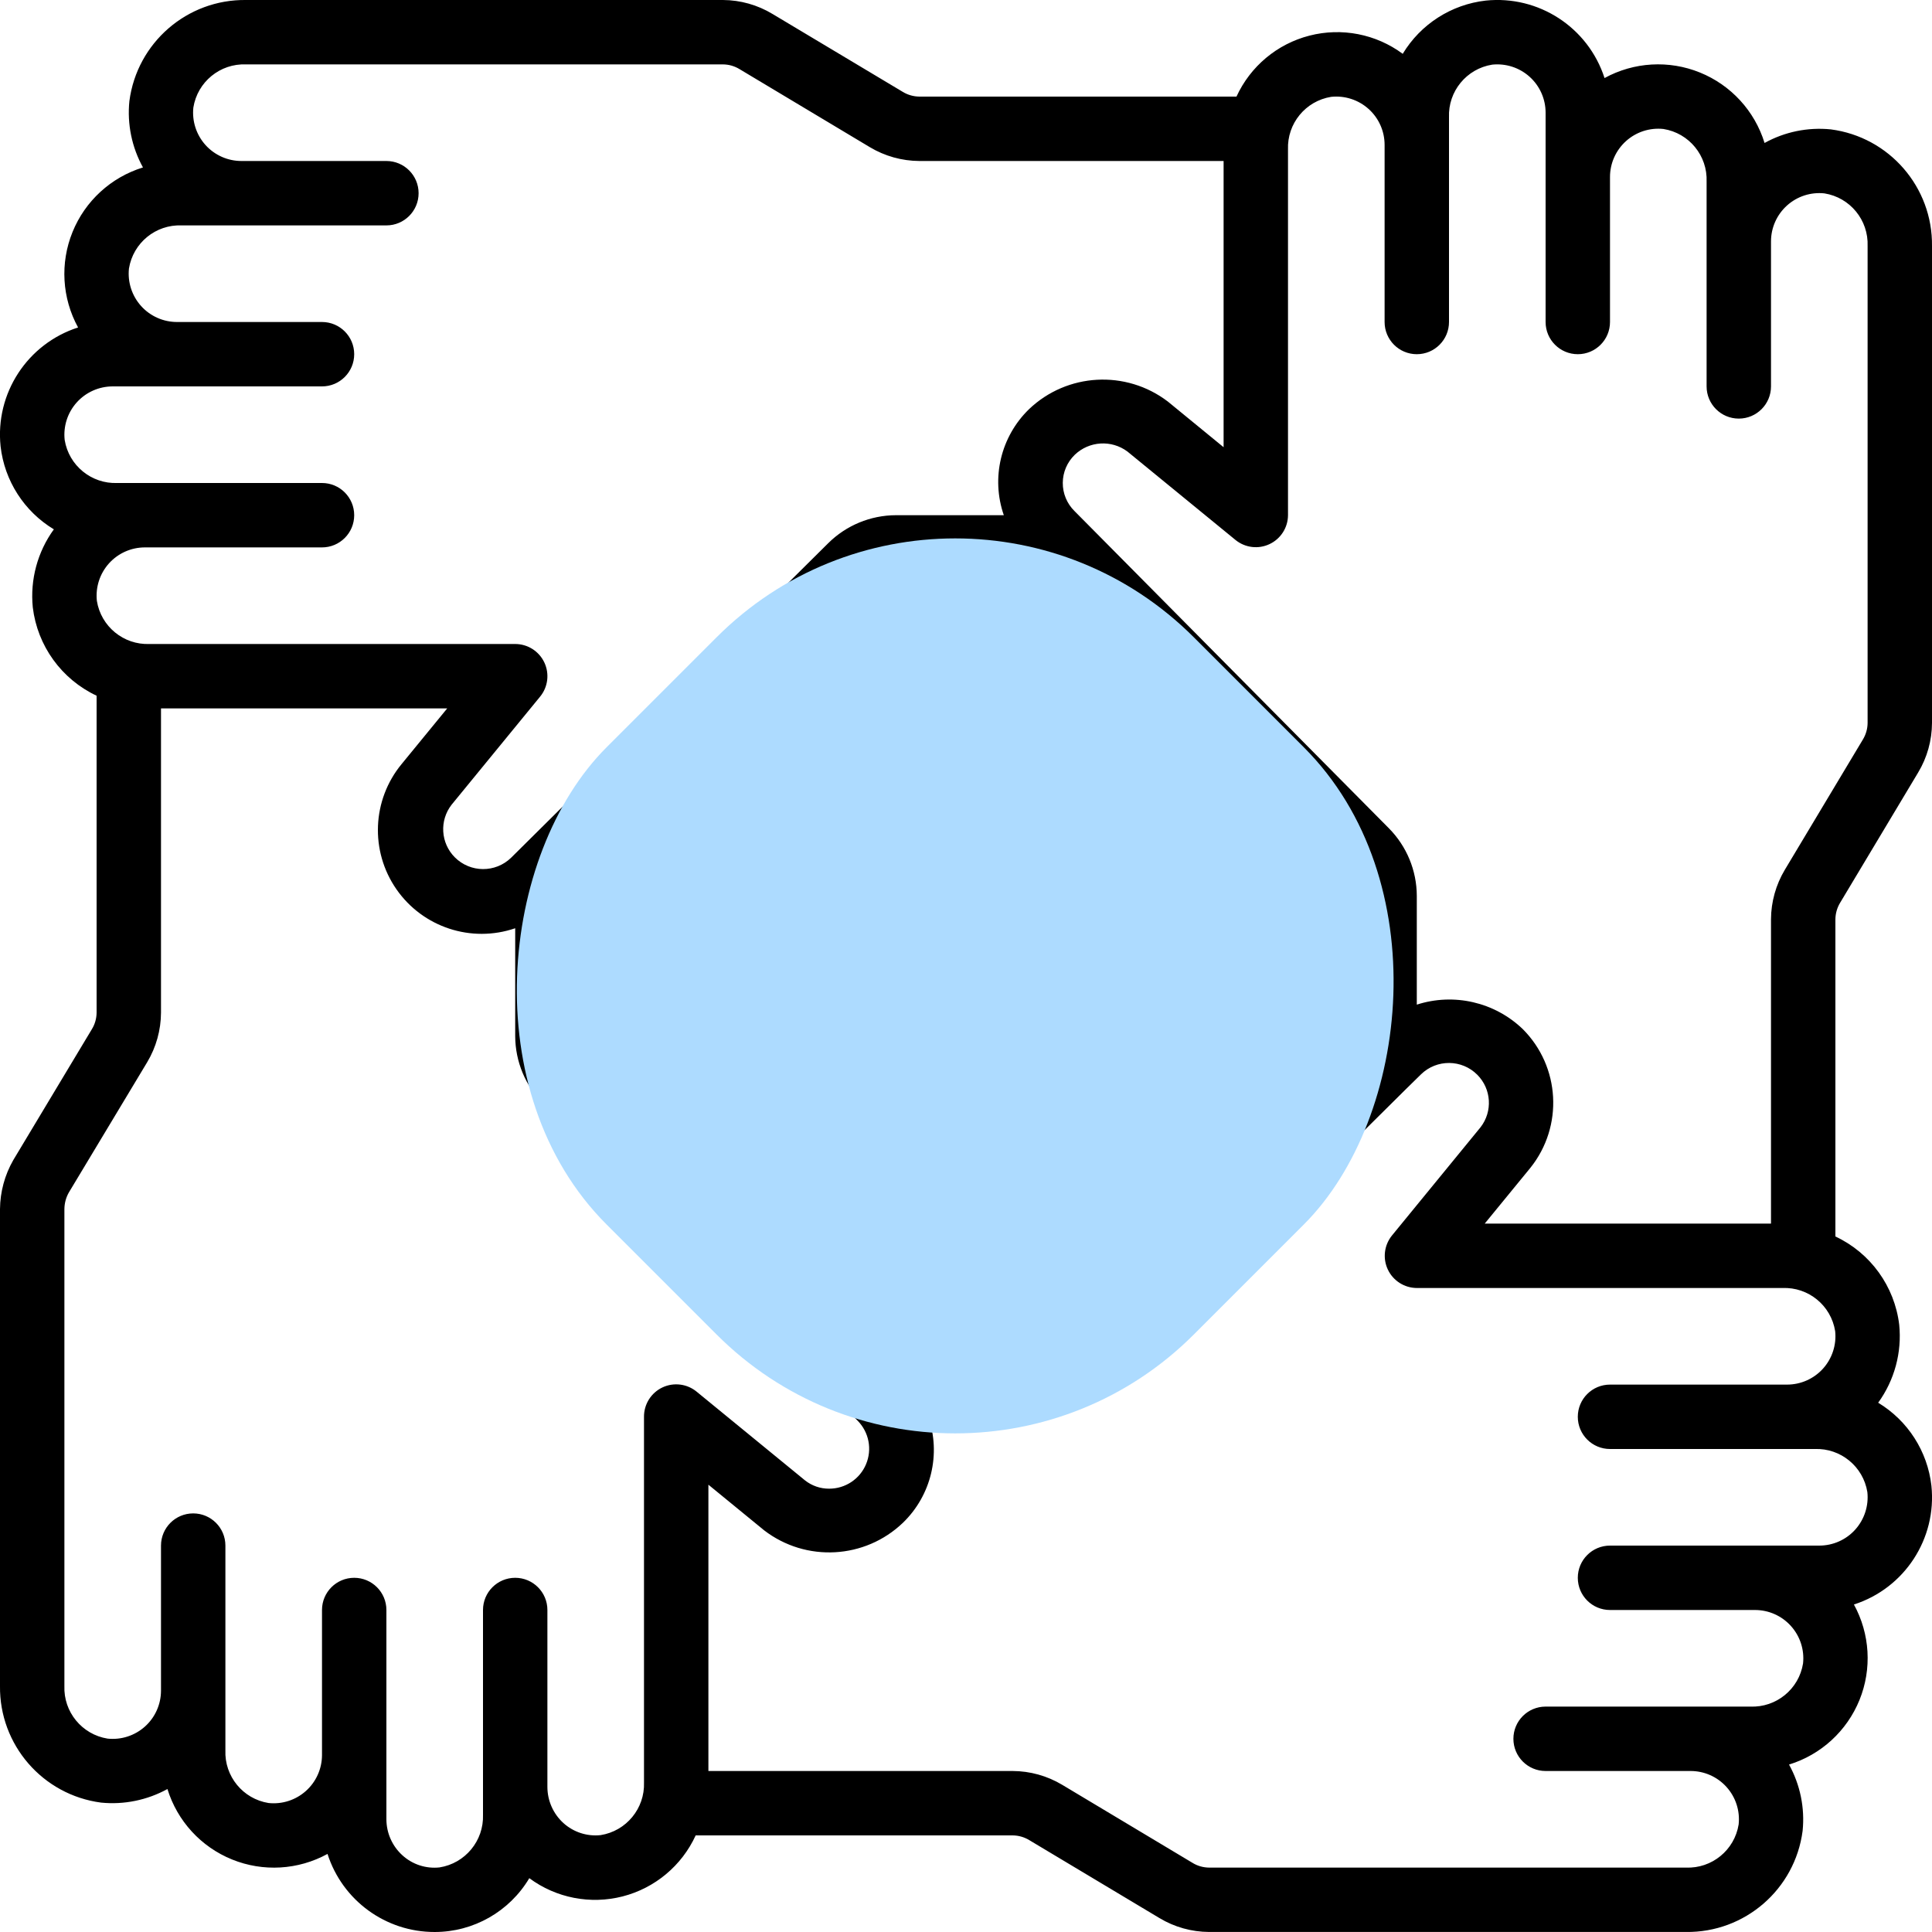 <svg xmlns="http://www.w3.org/2000/svg" fill="none" viewBox="0 0 63 63" height="63" width="63">
<g clip-path="url(#clip0_85_280)">
<path fill="black" d="M59.702 4.219C58.953 4.143 58.199 4.297 57.54 4.662C57.219 3.619 56.445 2.775 55.433 2.365C54.422 1.954 53.279 2.021 52.322 2.545C51.789 0.894 50.174 -0.159 48.448 0.019C47.325 0.146 46.325 0.788 45.741 1.755C44.868 1.109 43.751 0.891 42.699 1.162C41.647 1.432 40.773 2.163 40.32 3.15H29.98C29.788 3.148 29.601 3.095 29.437 2.995L25.192 0.456C24.704 0.161 24.145 0.003 23.575 -0H8.025C6.104 -0.026 4.468 1.391 4.219 3.297C4.143 4.046 4.298 4.801 4.662 5.46C3.619 5.781 2.775 6.555 2.365 7.566C1.954 8.578 2.021 9.721 2.546 10.678C0.893 11.21 -0.162 12.827 0.019 14.554C0.146 15.677 0.788 16.677 1.756 17.261C1.223 17.996 0.979 18.901 1.069 19.804C1.219 21.059 2.006 22.149 3.15 22.686V33.022C3.148 33.213 3.095 33.4 2.995 33.562L0.433 37.829C0.154 38.316 0.005 38.866 0 39.426V54.976C-0.024 56.897 1.393 58.532 3.298 58.781C4.047 58.855 4.801 58.7 5.46 58.338C5.782 59.382 6.555 60.225 7.567 60.635C8.579 61.046 9.722 60.979 10.68 60.454C11.166 61.973 12.58 63.003 14.175 63C15.441 63 16.613 62.333 17.26 61.245C18.134 61.892 19.252 62.109 20.305 61.839C21.357 61.568 22.232 60.837 22.685 59.85H33.021C33.212 59.851 33.4 59.905 33.563 60.004L37.809 62.546C38.297 62.84 38.856 62.996 39.426 62.999H54.975C56.897 63.025 58.533 61.607 58.781 59.702C58.857 58.953 58.702 58.199 58.338 57.54C59.382 57.219 60.225 56.445 60.636 55.433C61.046 54.421 60.979 53.279 60.454 52.321C62.106 51.79 63.161 50.174 62.981 48.448C62.854 47.325 62.212 46.325 61.245 45.741C61.777 45.006 62.022 44.101 61.931 43.198C61.78 41.944 60.994 40.856 59.85 40.32V29.977C59.852 29.786 59.906 29.599 60.005 29.436L62.548 25.191C62.842 24.703 62.998 24.144 63 23.573V8.024C63.024 6.103 61.607 4.468 59.702 4.219ZM2.109 14.346C2.06 13.901 2.203 13.456 2.502 13.123C2.801 12.79 3.228 12.6 3.675 12.6H10.5C11.08 12.6 11.55 12.13 11.55 11.55C11.55 10.97 11.08 10.5 10.5 10.5H5.775C5.328 10.501 4.901 10.312 4.601 9.979C4.302 9.646 4.158 9.202 4.205 8.757C4.34 7.92 5.078 7.316 5.925 7.35H12.6C13.18 7.35 13.65 6.88 13.65 6.3C13.65 5.72 13.18 5.25 12.6 5.25H7.875C7.428 5.251 7.001 5.061 6.701 4.729C6.402 4.396 6.258 3.952 6.305 3.507C6.439 2.67 7.178 2.065 8.025 2.1H23.575C23.766 2.101 23.953 2.155 24.117 2.255L28.363 4.798C28.852 5.091 29.41 5.247 29.98 5.25H39.9V14.583L38.082 13.094C36.717 12.053 34.797 12.158 33.555 13.343C32.633 14.238 32.312 15.586 32.733 16.8H29.212C28.386 16.803 27.594 17.131 27.007 17.713L17.126 27.514L17.105 27.535L16.668 27.968C16.156 28.468 15.336 28.463 14.83 27.955C14.369 27.492 14.324 26.758 14.725 26.242L17.613 22.715C17.87 22.401 17.923 21.967 17.749 21.6C17.575 21.234 17.206 21 16.8 21H4.875C4.03 21.033 3.293 20.429 3.159 19.594C3.111 19.149 3.254 18.705 3.553 18.372C3.852 18.04 4.278 17.85 4.725 17.85H10.5C11.08 17.85 11.55 17.38 11.55 16.8C11.55 16.22 11.08 15.75 10.5 15.75H3.825C2.981 15.783 2.244 15.18 2.109 14.346ZM44.1 34.29L34.514 43.796C34.321 43.989 34.06 44.098 33.787 44.099H28.709L19.204 34.517C19.01 34.324 18.901 34.062 18.9 33.789V28.707L28.483 19.203C28.677 19.01 28.939 18.901 29.212 18.9H34.294L43.8 28.482C43.992 28.676 44.099 28.938 44.1 29.211V34.29ZM19.585 59.841C19.143 59.889 18.701 59.745 18.372 59.447C18.041 59.147 17.852 58.721 17.85 58.275V58.259V52.5C17.85 51.92 17.38 51.45 16.8 51.45C16.22 51.45 15.75 51.92 15.75 52.5V58.275V58.289V59.177C15.779 60.025 15.17 60.762 14.332 60.894C13.89 60.942 13.45 60.798 13.122 60.499C12.79 60.198 12.601 59.772 12.6 59.325V57.225V57.204V52.5C12.6 51.92 12.13 51.45 11.55 51.45C10.97 51.45 10.5 51.92 10.5 52.5V57.225V57.237C10.497 57.683 10.306 58.106 9.974 58.402C9.642 58.699 9.2 58.841 8.757 58.794C7.921 58.66 7.316 57.921 7.35 57.075V55.125V55.109V50.4C7.35 49.82 6.88 49.35 6.3 49.35C5.72 49.35 5.25 49.82 5.25 50.4V55.125V55.134C5.248 55.58 5.058 56.004 4.726 56.301C4.394 56.598 3.951 56.741 3.508 56.694C2.672 56.56 2.067 55.822 2.1 54.976V39.426C2.102 39.237 2.151 39.051 2.244 38.887L4.799 34.638C5.091 34.15 5.247 33.592 5.25 33.022V23.1H14.583L13.093 24.919C12.132 26.088 12.064 27.752 12.925 28.995C13.787 30.238 15.369 30.759 16.8 30.269V33.789C16.804 34.615 17.132 35.407 17.714 35.994L27.506 45.864C27.517 45.876 27.529 45.888 27.542 45.9L27.969 46.33C28.337 46.705 28.444 47.263 28.24 47.747C28.037 48.231 27.563 48.545 27.038 48.544C26.752 48.546 26.474 48.45 26.25 48.273L22.723 45.386C22.409 45.124 21.972 45.068 21.602 45.242C21.232 45.417 20.997 45.791 21 46.2V58.125C21.029 58.972 20.422 59.708 19.585 59.841ZM60.892 48.654C60.94 49.099 60.797 49.543 60.498 49.877C60.2 50.21 59.773 50.4 59.325 50.4H52.5C51.92 50.4 51.45 50.87 51.45 51.45C51.45 52.03 51.92 52.5 52.5 52.5H57.225C57.673 52.499 58.1 52.688 58.399 53.021C58.699 53.353 58.843 53.798 58.795 54.243C58.661 55.08 57.922 55.684 57.075 55.65H50.4C49.82 55.65 49.35 56.12 49.35 56.7C49.35 57.28 49.82 57.75 50.4 57.75H55.125C55.573 57.749 56 57.938 56.299 58.271C56.599 58.603 56.743 59.048 56.695 59.493C56.561 60.33 55.822 60.934 54.975 60.9H39.426C39.234 60.898 39.047 60.845 38.884 60.744L34.638 58.201C34.149 57.908 33.59 57.752 33.021 57.75H23.1V48.414L24.919 49.903C26.282 50.949 28.205 50.843 29.445 49.654C30.368 48.761 30.69 47.414 30.271 46.2H33.788C34.614 46.196 35.406 45.868 35.993 45.286L45.871 35.49L45.908 35.454L46.336 35.034C46.848 34.533 47.668 34.539 48.173 35.047C48.634 35.51 48.679 36.243 48.278 36.759L45.391 40.287C45.136 40.601 45.083 41.033 45.256 41.399C45.429 41.764 45.796 41.998 46.2 42H58.125C58.971 41.967 59.708 42.57 59.842 43.406C59.89 43.85 59.746 44.295 59.448 44.627C59.149 44.96 58.722 45.15 58.275 45.15H52.5C51.92 45.15 51.45 45.62 51.45 46.2C51.45 46.78 51.92 47.25 52.5 47.25H59.178C60.022 47.219 60.756 47.821 60.892 48.654ZM60.9 23.573C60.899 23.765 60.845 23.952 60.746 24.115L58.202 28.361C57.909 28.85 57.753 29.408 57.75 29.977V39.9H48.415L49.905 38.08C50.986 36.728 50.878 34.78 49.654 33.556C48.736 32.676 47.41 32.37 46.2 32.76V29.211C46.197 28.384 45.869 27.593 45.287 27.006L35.49 17.121L35.47 17.101L35.037 16.664C34.791 16.421 34.653 16.089 34.656 15.743C34.658 15.398 34.8 15.068 35.049 14.828C35.519 14.38 36.242 14.336 36.763 14.723L40.29 17.609C40.603 17.863 41.035 17.915 41.399 17.742C41.764 17.57 41.998 17.203 42 16.8V4.875C41.968 4.029 42.572 3.292 43.407 3.158C43.852 3.111 44.295 3.254 44.628 3.553C44.961 3.852 45.15 4.278 45.15 4.725V10.5C45.15 11.08 45.62 11.55 46.2 11.55C46.78 11.55 47.25 11.08 47.25 10.5V3.825C47.217 2.979 47.821 2.242 48.657 2.108C49.102 2.061 49.545 2.204 49.878 2.503C50.211 2.802 50.4 3.228 50.4 3.675V10.5C50.4 11.08 50.87 11.55 51.45 11.55C52.03 11.55 52.5 11.08 52.5 10.5V5.775C52.499 5.327 52.689 4.901 53.022 4.601C53.354 4.302 53.798 4.158 54.243 4.206C55.08 4.34 55.684 5.078 55.65 5.925V12.6C55.65 13.18 56.12 13.65 56.7 13.65C57.28 13.65 57.75 13.18 57.75 12.6V7.875C57.749 7.427 57.939 7.001 58.272 6.701C58.604 6.402 59.048 6.258 59.493 6.306C60.329 6.44 60.933 7.178 60.9 8.024V23.573Z"></path>
<rect fill="#ADDBFF" transform="rotate(45 31.148 13)" rx="11" height="27.08" width="27.08" y="13" x="31.148"></rect>
</g>
<defs>
<clipPath id="clip0_85_280">
<rect fill="white" height="63" width="63"></rect>
</clipPath>
</defs>
</svg>
